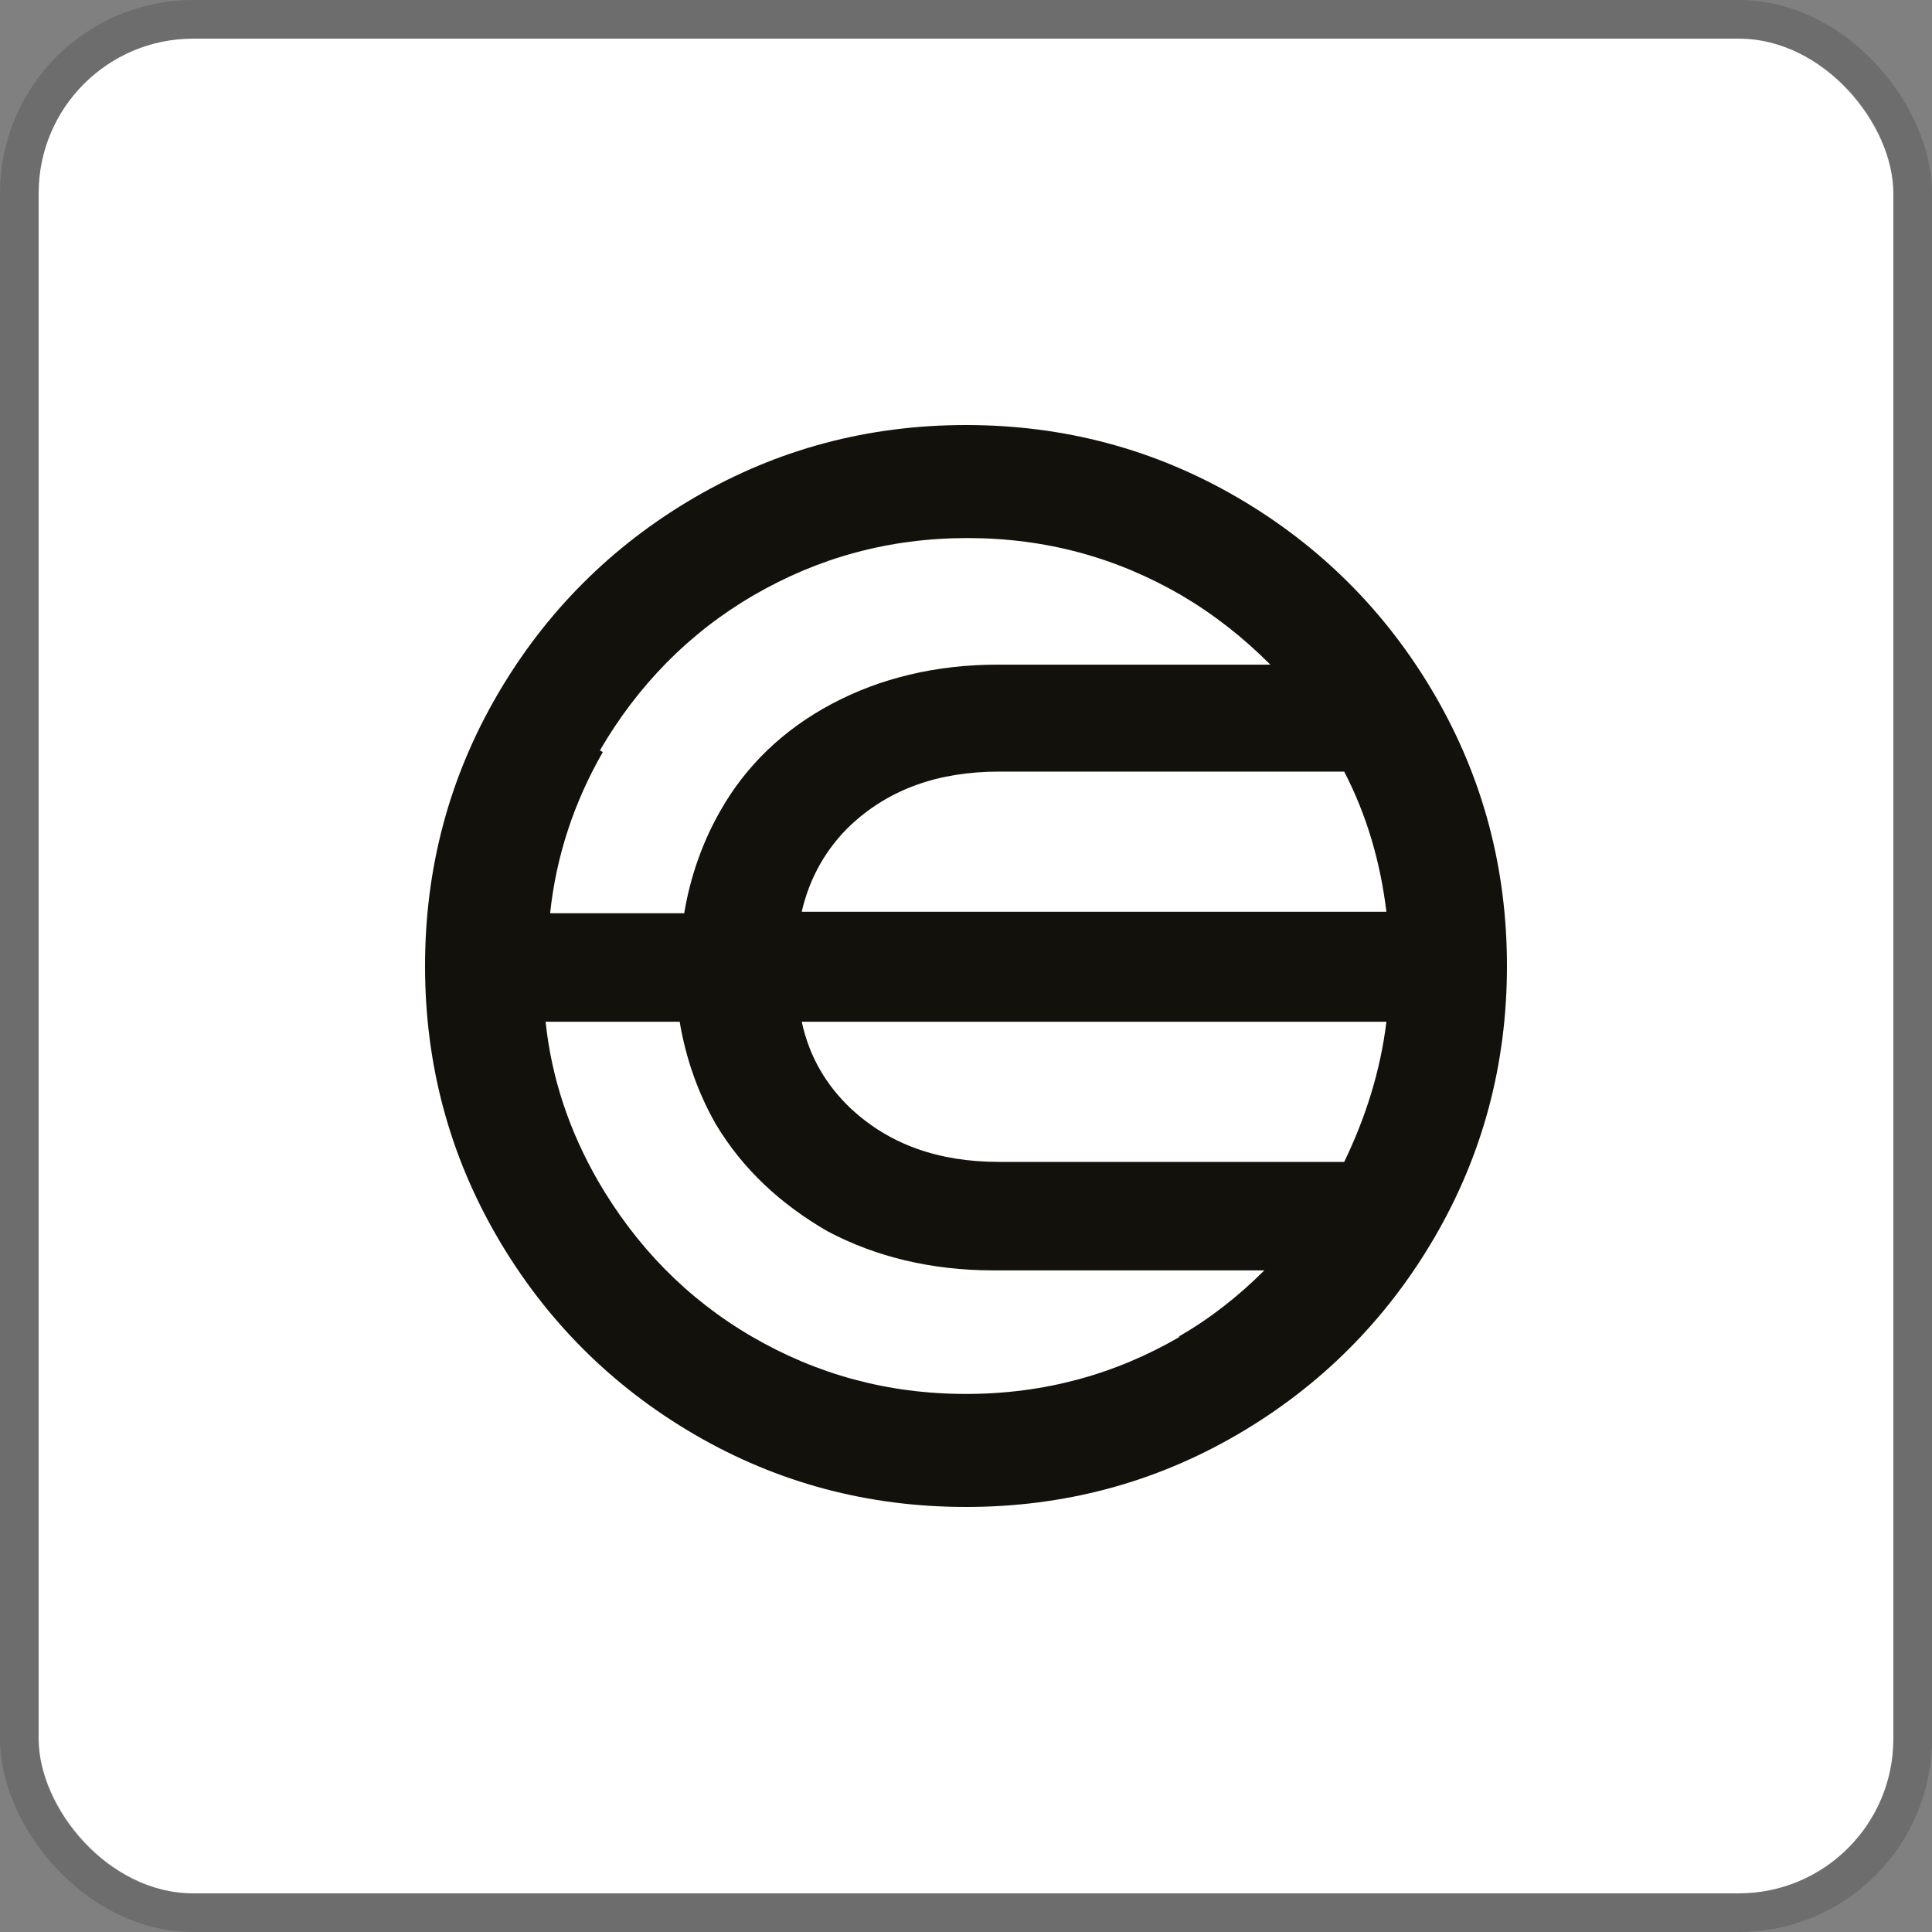 <svg width="50" height="50" viewBox="0 0 50 50" fill="none" xmlns="http://www.w3.org/2000/svg">
<rect x="0" y="0" width="50" height="50" fill="#808080" stroke="none"/>
<rect x="1" y="1" width="48" height="48" rx="4" fill="url(#paint0_linear_1420_13887)"/>
<rect x="0.5" y="0.5" width="49" height="49" rx="4.5" stroke="black" stroke-opacity="0.15"/>
<path d="M32.02 12.872C29.875 11.624 27.535 11 25 11C22.465 11 20.125 11.624 17.98 12.872C15.836 14.12 14.12 15.836 12.872 17.98C11.624 20.125 11 22.465 11 25C11 27.535 11.624 29.875 12.872 32.02C14.12 34.164 15.836 35.88 17.98 37.128C20.125 38.376 22.465 39 25 39C27.535 39 29.875 38.376 32.02 37.128C34.164 35.88 35.88 34.164 37.128 32.02C38.376 29.875 39 27.535 39 25C39 22.465 38.376 20.125 37.128 17.98C35.88 15.836 34.164 14.12 32.02 12.872ZM25.858 30.07C24.259 30.07 23.011 29.602 22.036 28.705C21.373 28.081 20.944 27.34 20.749 26.443H35.88C35.724 27.73 35.334 28.939 34.788 30.07H25.897H25.858ZM20.749 23.596C20.944 22.738 21.373 21.958 22.036 21.334C23.011 20.437 24.259 19.969 25.858 19.969H34.788C35.373 21.1 35.724 22.309 35.88 23.596H20.749ZM15.524 19.423C16.499 17.747 17.825 16.382 19.501 15.407C21.178 14.432 23.011 13.925 25.039 13.925C27.067 13.925 28.9 14.432 30.577 15.407C31.434 15.914 32.175 16.499 32.877 17.201H25.819C24.22 17.201 22.777 17.552 21.529 18.215C20.281 18.877 19.306 19.813 18.643 20.983C18.175 21.802 17.863 22.699 17.707 23.635H14.237C14.393 22.153 14.861 20.749 15.602 19.462L15.524 19.423ZM30.538 34.593C28.861 35.568 27.028 36.075 25 36.075C22.972 36.075 21.139 35.568 19.462 34.593C17.785 33.618 16.46 32.254 15.485 30.577C14.744 29.29 14.276 27.925 14.12 26.443H17.59C17.747 27.379 18.058 28.276 18.526 29.095C19.228 30.265 20.203 31.162 21.412 31.863C22.66 32.526 24.103 32.877 25.702 32.877H32.721C32.058 33.54 31.318 34.125 30.499 34.593H30.538Z" fill="#13110C"/>
<defs>
<linearGradient id="paint0_linear_1420_13887" x1="1" y1="1" x2="49" y2="49" gradientUnits="userSpaceOnUse">
<stop stop-color="white"/>
<stop offset="1" stop-color="white"/>
</linearGradient>
</defs>
</svg>
